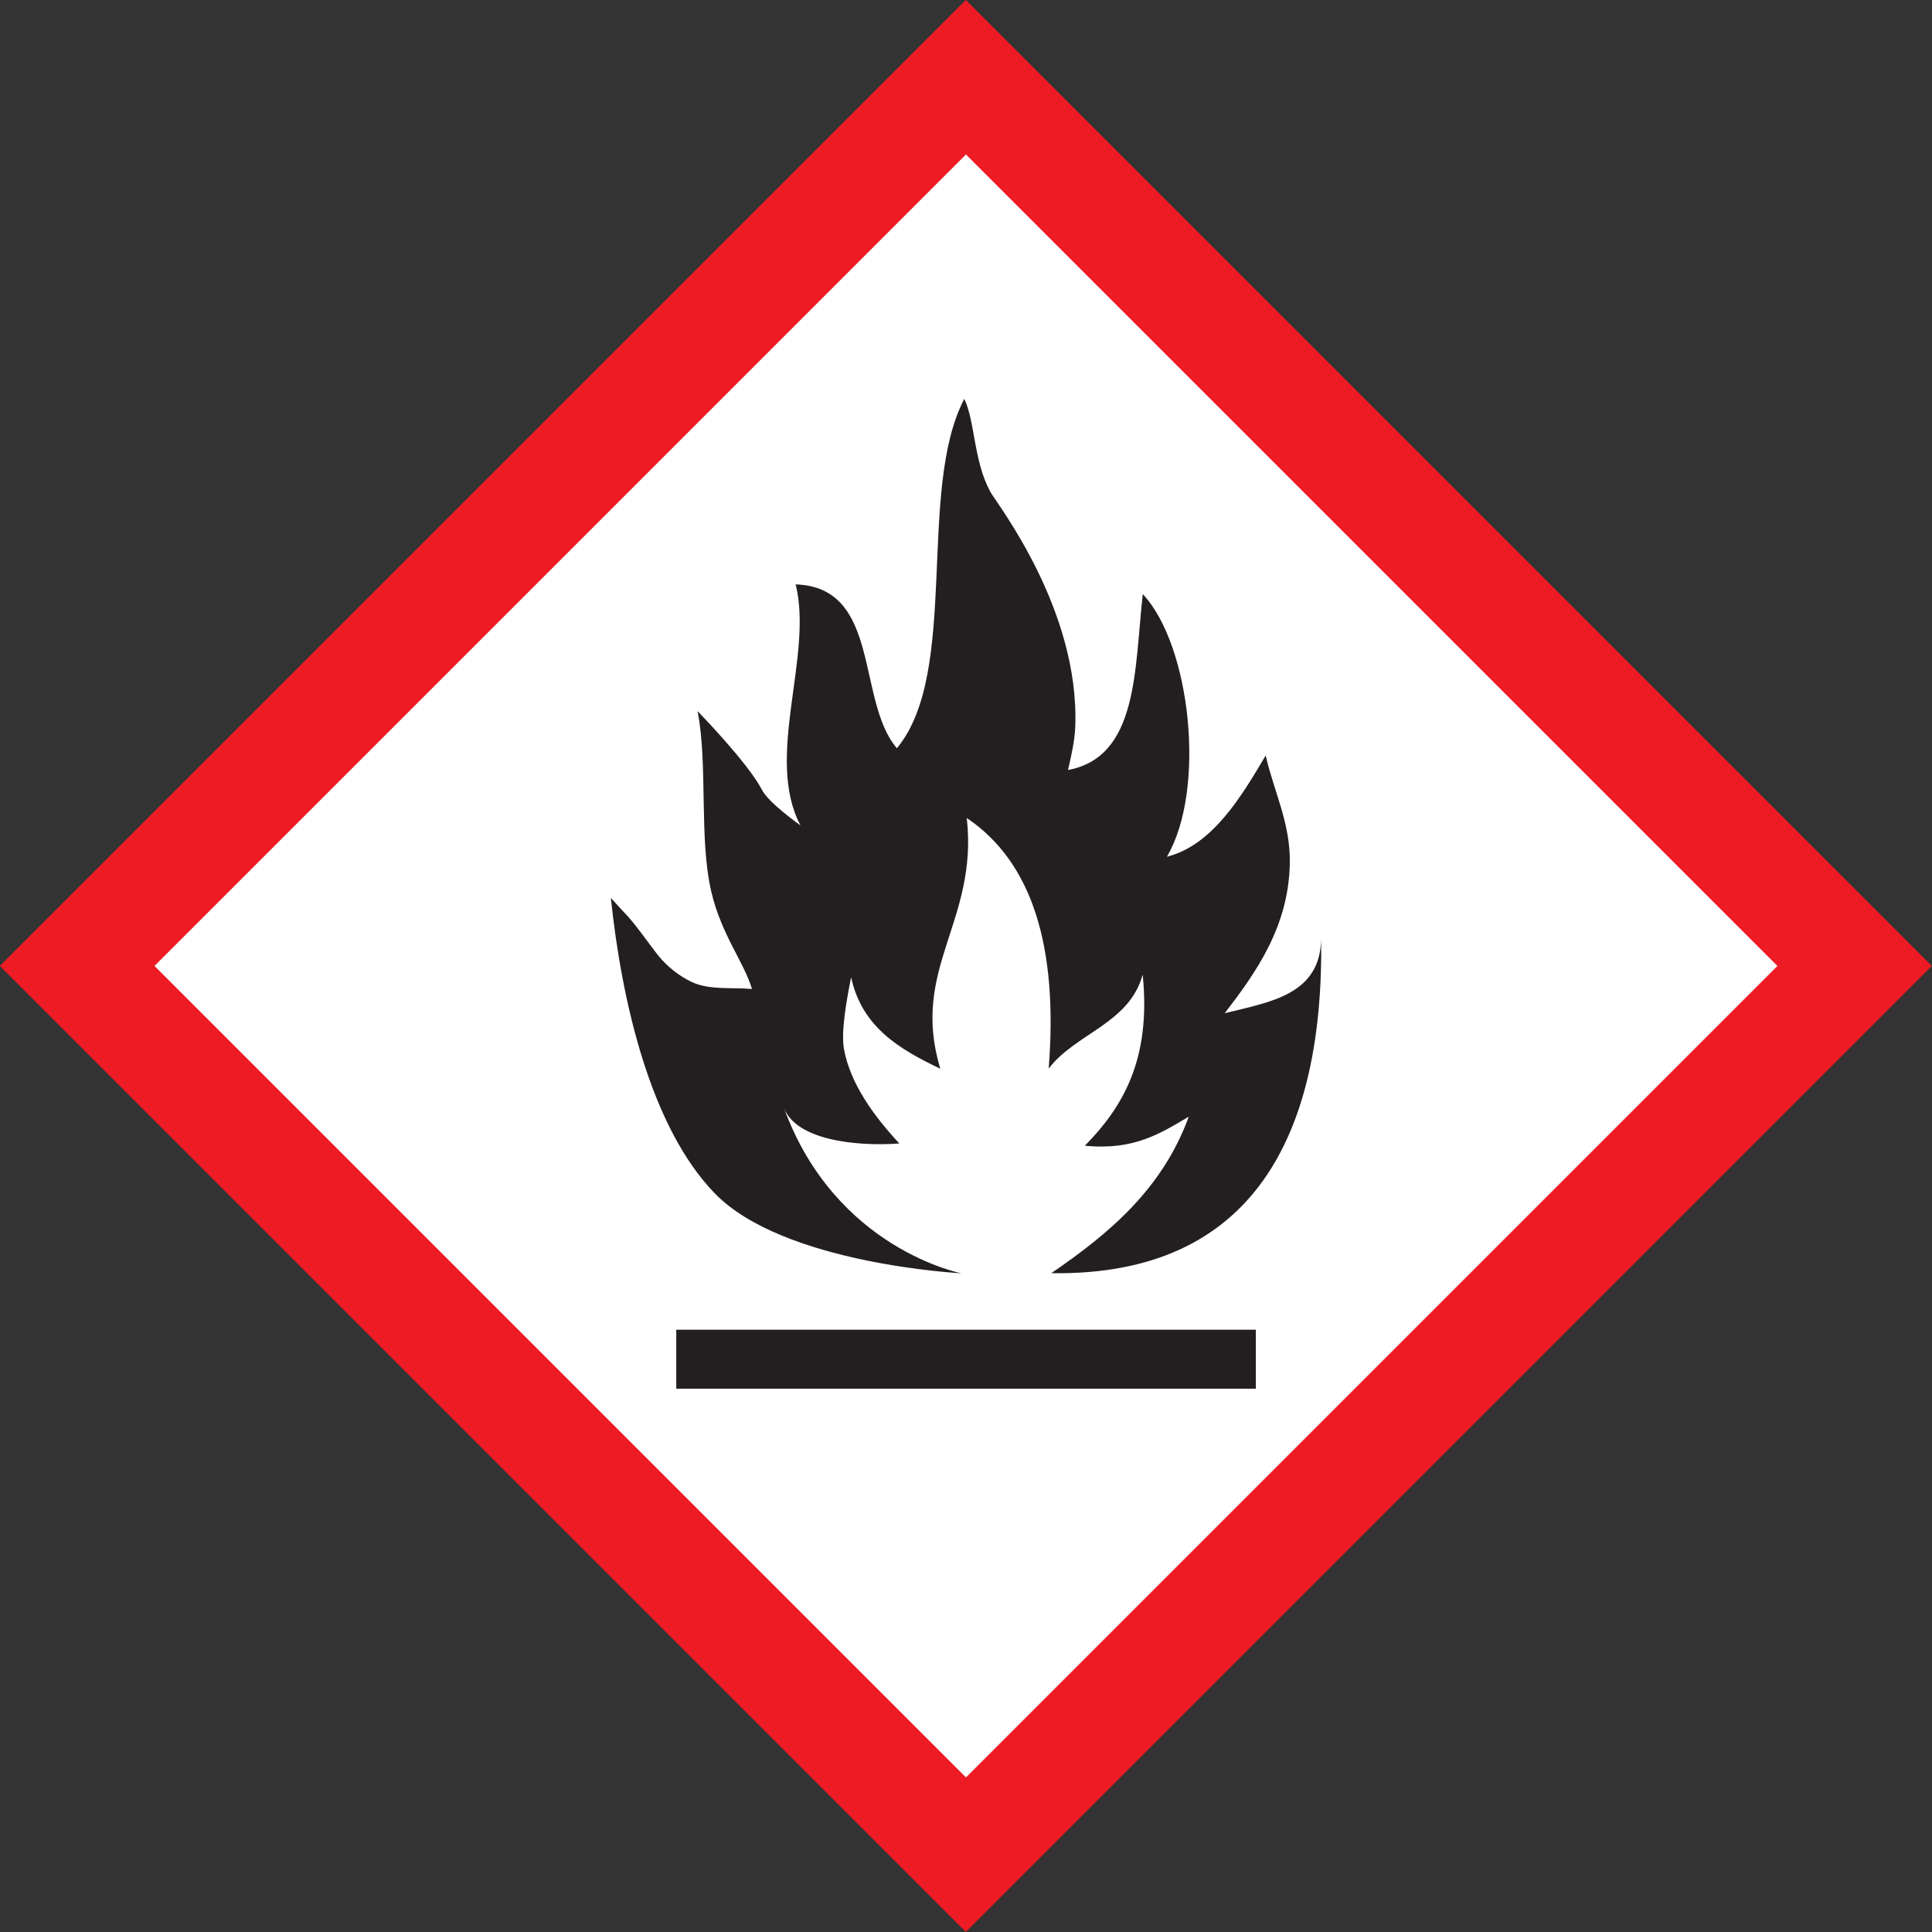 <?xml version="1.0" encoding="UTF-8"?><svg xmlns="http://www.w3.org/2000/svg" viewBox="0 0 165.07 165.07"><rect x="0" y="0" width="165.07" height="165.07" fill="#333333" stroke="none"/><defs><style>.d{fill:#fff;}.e{fill:#ed1c24;}.f,.g{fill:#231f20;}.g{fill-rule:evenodd;}</style></defs><g id="a"/><g id="b"><g id="c"><g><rect class="e" x="24.17" y="24.17" width="116.72" height="116.72" transform="translate(-34.19 82.53) rotate(-45)"/><rect class="d" x="33.51" y="33.51" width="98.05" height="98.05" transform="translate(-34.19 82.53) rotate(-45)"/><path class="g" d="M101.55,95.42c-2.38,1.4-4.65,2.89-8.86,2.47,3.23-3.29,5.68-7.36,4.94-14.62-1.15,4.21-5.72,4.99-8.03,8.03,.81-10.28-1.34-17.6-7-21.41,1,8.86-4.86,12.85-2.26,21.42-3.5-1.66-6.72-3.58-7.62-7.82-.35,1.77-.89,4.62-.61,6.15,.53,2.9,2.48,5.64,4.73,8.06-3.76,.27-8.87-.3-9.88-3.09,4.39,12.12,15.19,14.18,15.19,14.18,0,0-15.24-.77-21.1-6.85-5.48-5.67-7.93-16.37-8.86-25.22l1.13,1.23c.85,.83,2.16,2.74,2.92,3.69,.77,.95,1.78,1.75,2.88,2.27,1.53,.71,3.49,.43,5.13,.59-.68-2.28-2.61-4.64-3.47-8.28-1.08-4.59-.28-10.87-1.18-15.46,0,0,4.33,4.43,5.51,6.74,.57,1.11,3.28,3.02,3.28,3.02-3.09-5.86,1.12-14.46-.41-20.59,7.32,.24,5.17,9.93,8.65,14,5.39-6.48,1.68-22.07,5.76-29.85,.93,1.95,.79,5.32,2.23,7.95,.55,1,7.63,10.02,7.25,20.05-.04,1.22-.35,2.53-.62,3.71,6.02-1.12,5.67-8.61,6.39-15.03,4.09,4.36,5.44,16.69,2.06,22.44,3.89-.98,6.37-5.15,8.44-8.65,.7,3.07,2.14,5.82,2.06,9.26-.11,5.4-2.91,9.31-5.56,12.76,3.91-.97,8.17-1.58,8.24-6.38,.23,16.64-5.7,28.86-23.06,28.59,4.98-3.4,9.5-7.22,11.74-13.35"/><rect class="f" x="57.78" y="113.61" width="49.52" height="5.04"/></g></g></g></svg>